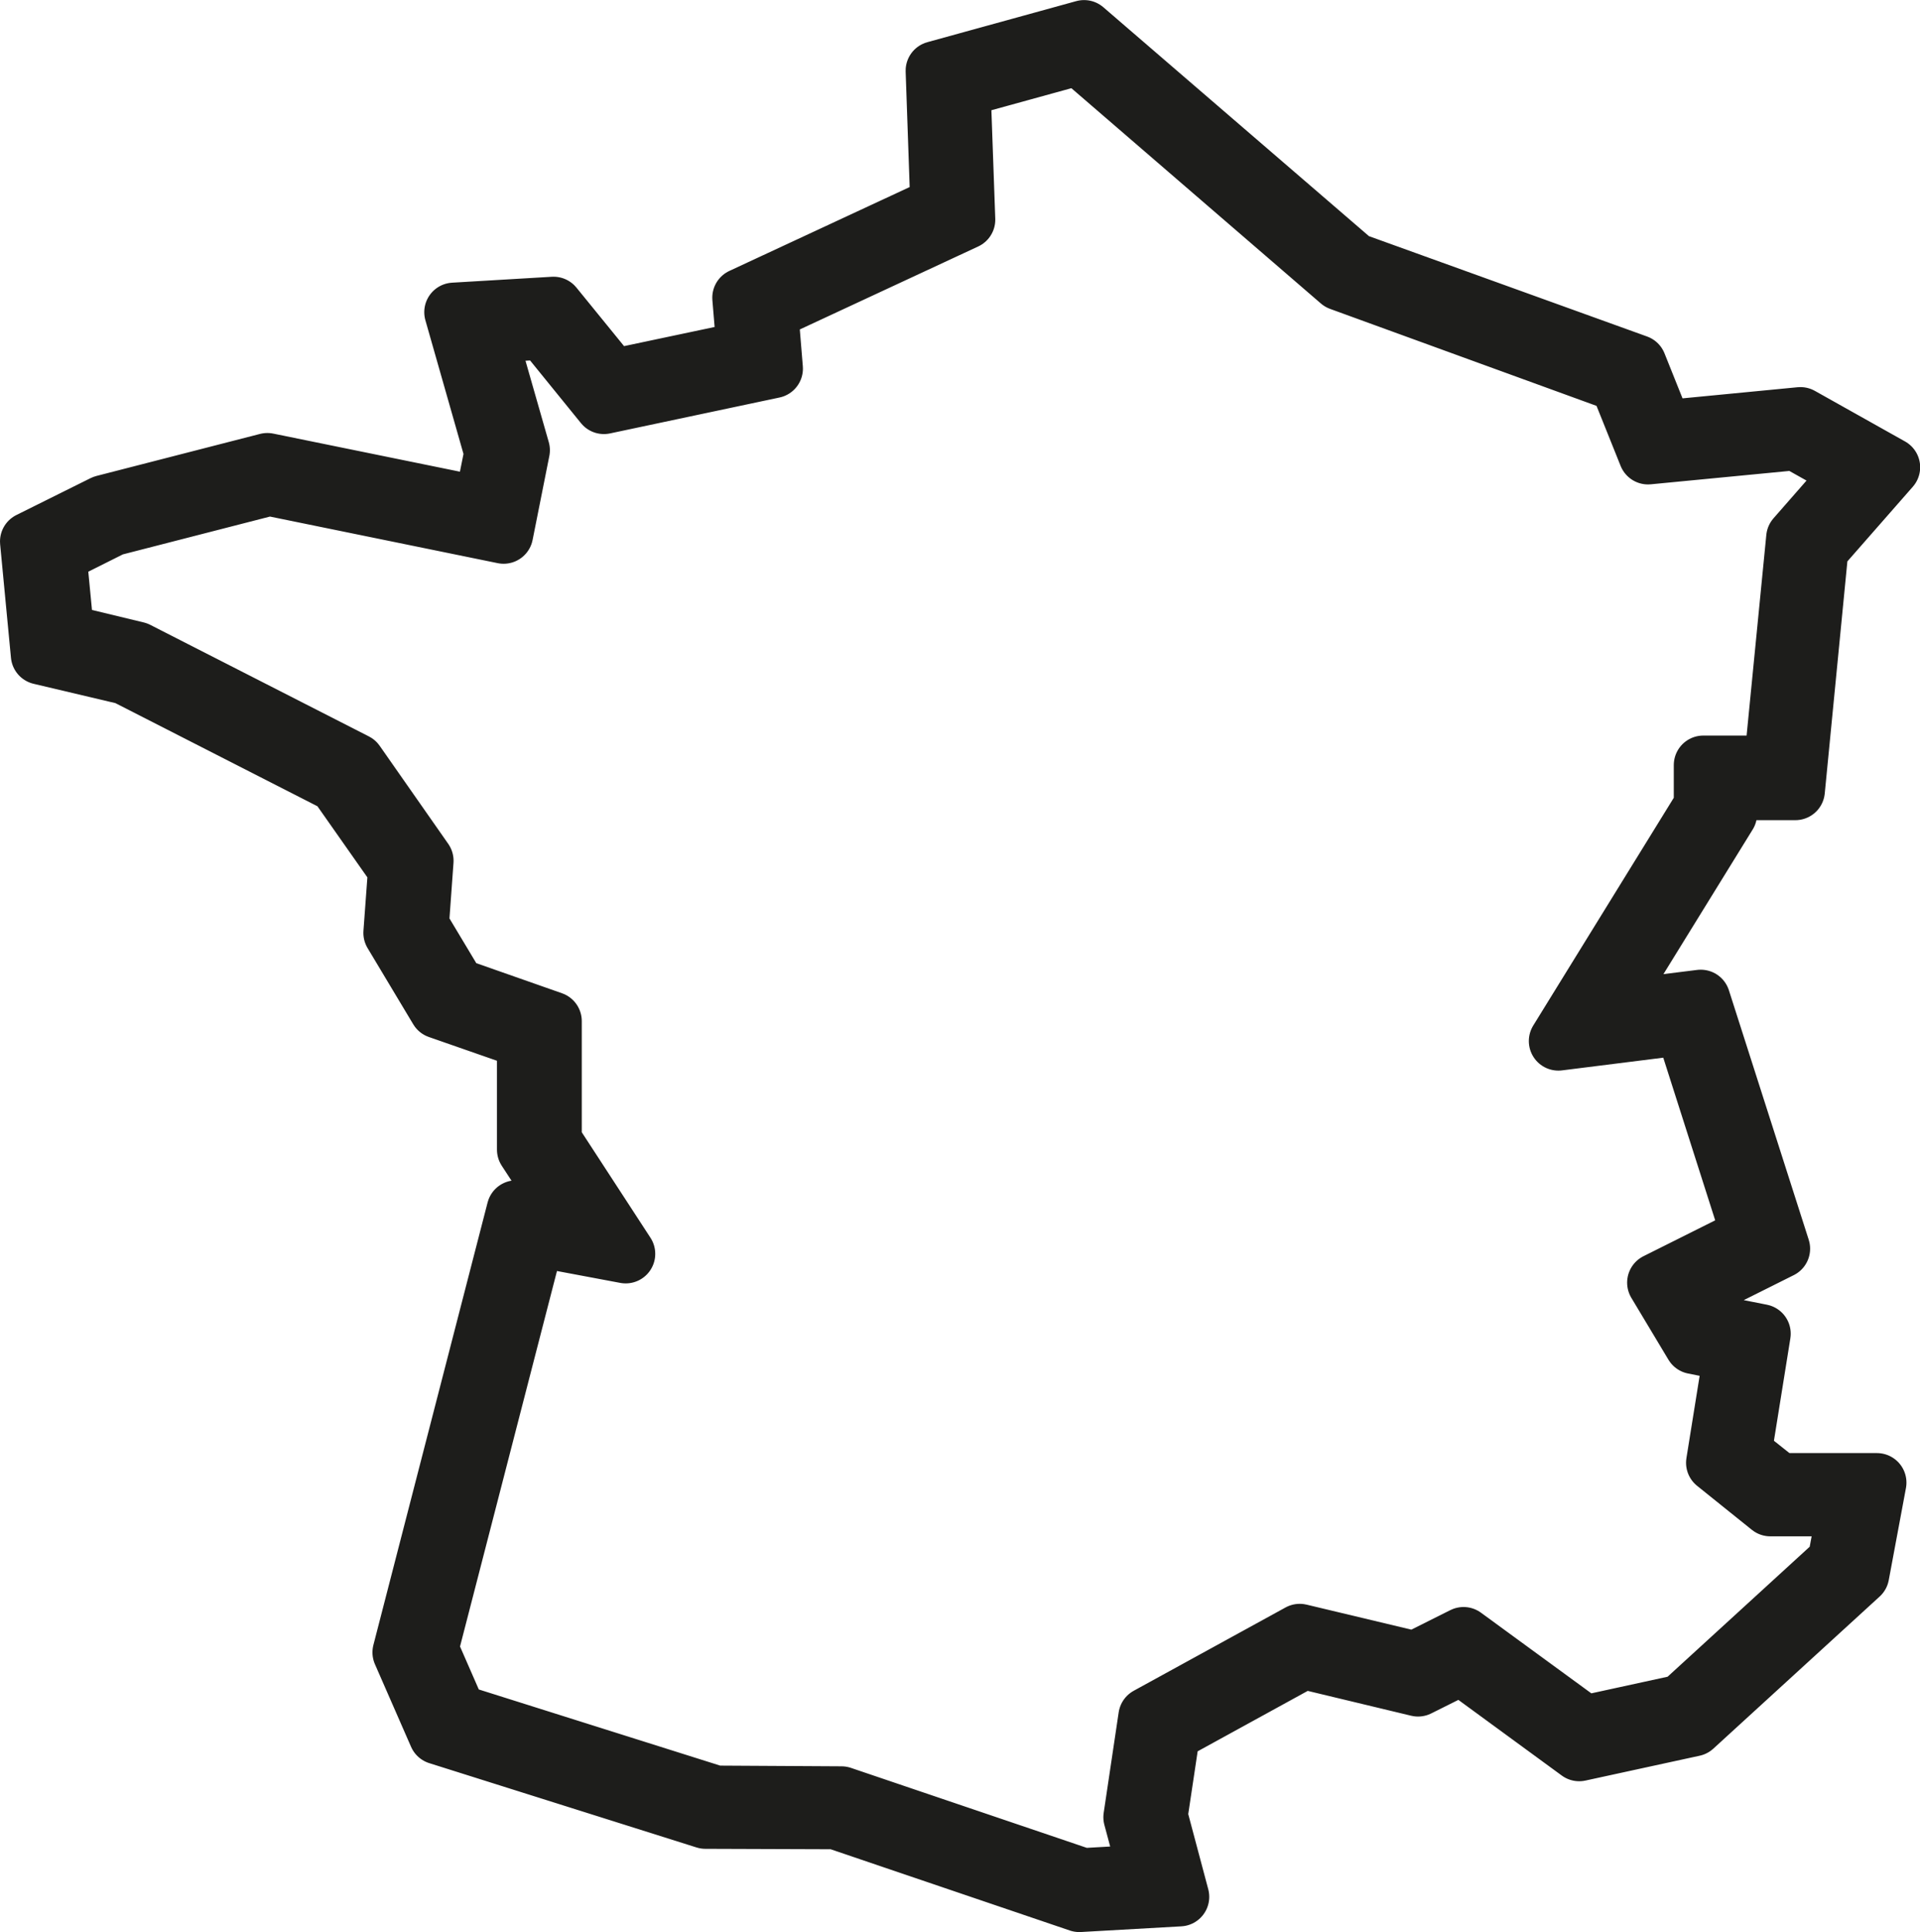 <svg viewBox="0 0 253.52 255.05" xmlns="http://www.w3.org/2000/svg" data-name="Calque 2" id="Calque_2">
  <defs>
    <style>
      .cls-1 {
        fill: none;
        stroke: #1d1d1b;
        stroke-linecap: round;
        stroke-linejoin: round;
        stroke-width: 7.8px;
      }
    </style>
  </defs>
  <g data-name="Calque 1" id="Calque_1-2">
    <path d="M142.51,251.15l-32.18-10.93-17.19-.06-35.29-11.13-4.77-10.9,15.08-58.42,7.46,1.39-6.1-9.34v-14.5l-11.61-4.05-6.03-10.06.62-8.43-7.95-11.32-27.96-14.27-11.26-2.66-1.43-14.99,9.8-4.87,21.6-5.55,28.48,5.81,1.43-7.1-5.29-18.56,13.17-.78,7.79,9.57,17.65-3.73-.58-6.97,26.15-12.16-.62-17.81,19.66-5.42,35.62,30.69,37.4,13.49,3.47,8.66,18.1-1.75,11.91,6.68-9.47,10.8-3.11,31.89h-8.95v3.08l-16.06,26.02,12.52-1.56,10.54,32.93-11.81,5.9,2.37,3.96,6.88,1.36-2.53,15.77,4.9,3.89h12.91l-2.27,12.16-21.96,20.08-15.08,3.28-15.57-11.39-5.71,2.85-15.12-3.63-17.55,9.63-1.65,11,2.85,10.7-13.24.75h0ZM93.85,236.97l17.26.1,31.86,10.8,8.63-.49-2.01-7.49,1.98-13.27,20.05-11,15.21,3.63,6.42-3.21,15.99,11.68,12.81-2.79,20.5-18.75,1.36-7.27h-10.15l-7.23-5.81,2.34-14.57-5.22-1.04-4.9-8.17,12.46-6.23-8.86-27.74-16.58,2.08,19.14-31.01v-5.42h9.25l2.95-30.01,7.53-8.6-7.53-4.22-19.5,1.88-3.83-9.54-36.82-13.4-34.52-29.78-15.54,4.28.62,17.39-26.02,12.1.62,7.56-22.38,4.74-7.98-9.83-7.46.45,4.41,15.41-2.21,11.09-30.95-6.33-20.7,5.32-7.33,3.67,1.01,10.48,9.54,2.3,28.87,14.73,9.05,12.94-.62,8.56,4.9,8.17,12.65,4.44v15.83l9.7,14.89-11.94-2.24-14.05,54.4,3.73,8.53,33.64,10.61-.16.1Z" class="cls-1"></path>
  </g>
</svg>